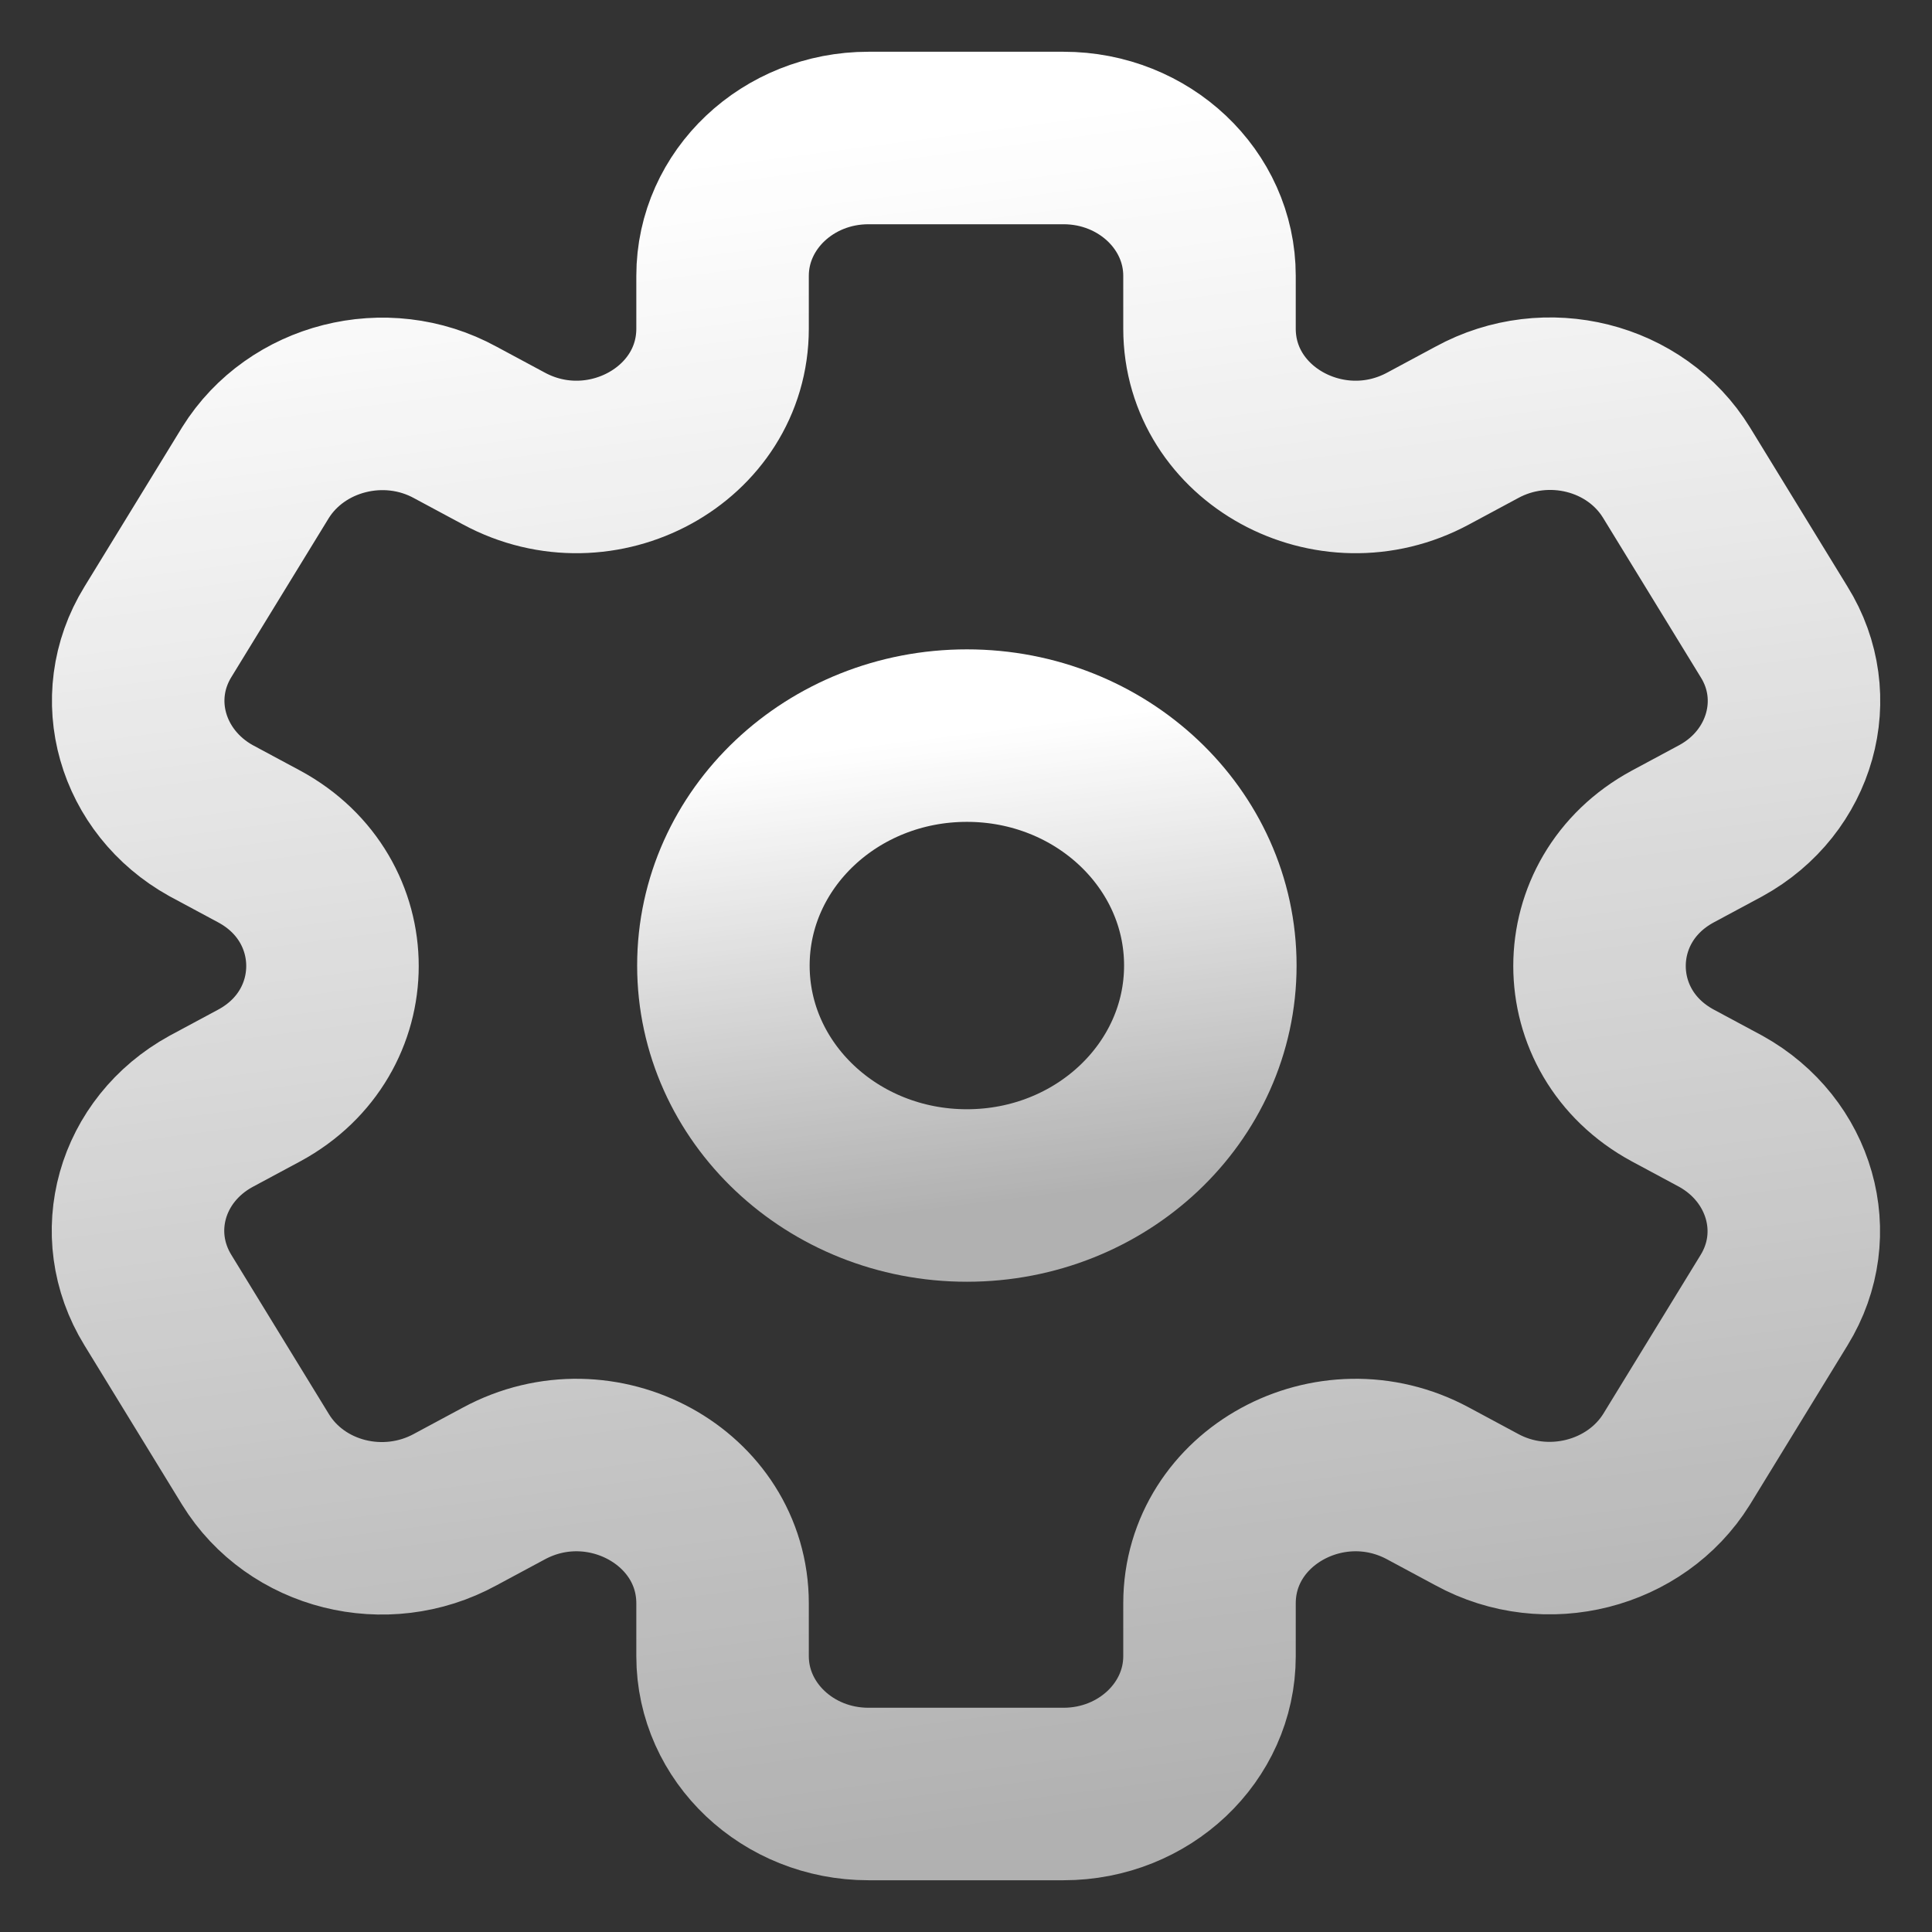 <svg width="28" height="28" viewBox="0 0 28 28" fill="none" xmlns="http://www.w3.org/2000/svg">
<rect x="0" y="0" width="28" height="28" fill="#333333" stroke="none"/>
<path d="M14.013 17.326C15.961 17.326 17.541 15.834 17.541 13.993C17.541 12.153 15.961 10.661 14.013 10.661C12.064 10.661 10.484 12.153 10.484 13.993C10.484 15.834 12.064 17.326 14.013 17.326Z" stroke="url(#paint0_linear_16_22367)" stroke-width="2.5" stroke-linecap="round" stroke-linejoin="round"/>
<path fill-rule="evenodd" clip-rule="evenodd" d="M25.711 9.157L24.297 6.849C23.707 5.89 22.416 5.566 21.4 6.123L20.7 6.499C19.286 7.264 17.529 6.305 17.529 4.762V3.997C17.529 2.895 16.581 2 15.414 2H12.586C11.419 2 10.472 2.895 10.472 3.997V4.762C10.472 6.305 8.714 7.264 7.3 6.499L6.6 6.123C5.584 5.566 4.293 5.903 3.703 6.849L2.289 9.157C1.698 10.117 2.055 11.335 3.058 11.893L3.758 12.269C5.172 13.034 5.172 14.966 3.758 15.731L3.058 16.107C2.042 16.665 1.698 17.883 2.289 18.843L3.703 21.151C4.293 22.11 5.584 22.434 6.6 21.877L7.3 21.501C8.714 20.736 10.472 21.695 10.472 23.238V24.003C10.472 25.105 11.419 26 12.586 26H15.414C16.581 26 17.529 25.105 17.529 24.003V23.238C17.529 21.695 19.286 20.736 20.7 21.501L21.4 21.877C22.416 22.434 23.707 22.097 24.297 21.151L25.711 18.843C26.302 17.883 25.945 16.665 24.942 16.107L24.242 15.731C22.828 14.966 22.828 13.034 24.242 12.269L24.942 11.893C25.958 11.335 26.302 10.104 25.711 9.157Z" stroke="url(#paint1_linear_16_22367)" stroke-width="2.5" stroke-linecap="round" stroke-linejoin="round"/>
<defs>
<linearGradient id="paint0_linear_16_22367" x1="15.235" y1="17.326" x2="14.396" y2="10.561" gradientUnits="userSpaceOnUse">
<stop stop-color="white" stop-opacity="0.62"/>
<stop offset="1" stop-color="white"/>
</linearGradient>
<linearGradient id="paint1_linear_16_22367" x1="18.157" y1="26" x2="14.963" y2="1.683" gradientUnits="userSpaceOnUse">
<stop stop-color="white" stop-opacity="0.62"/>
<stop offset="1" stop-color="white"/>
</linearGradient>
</defs>
</svg>
